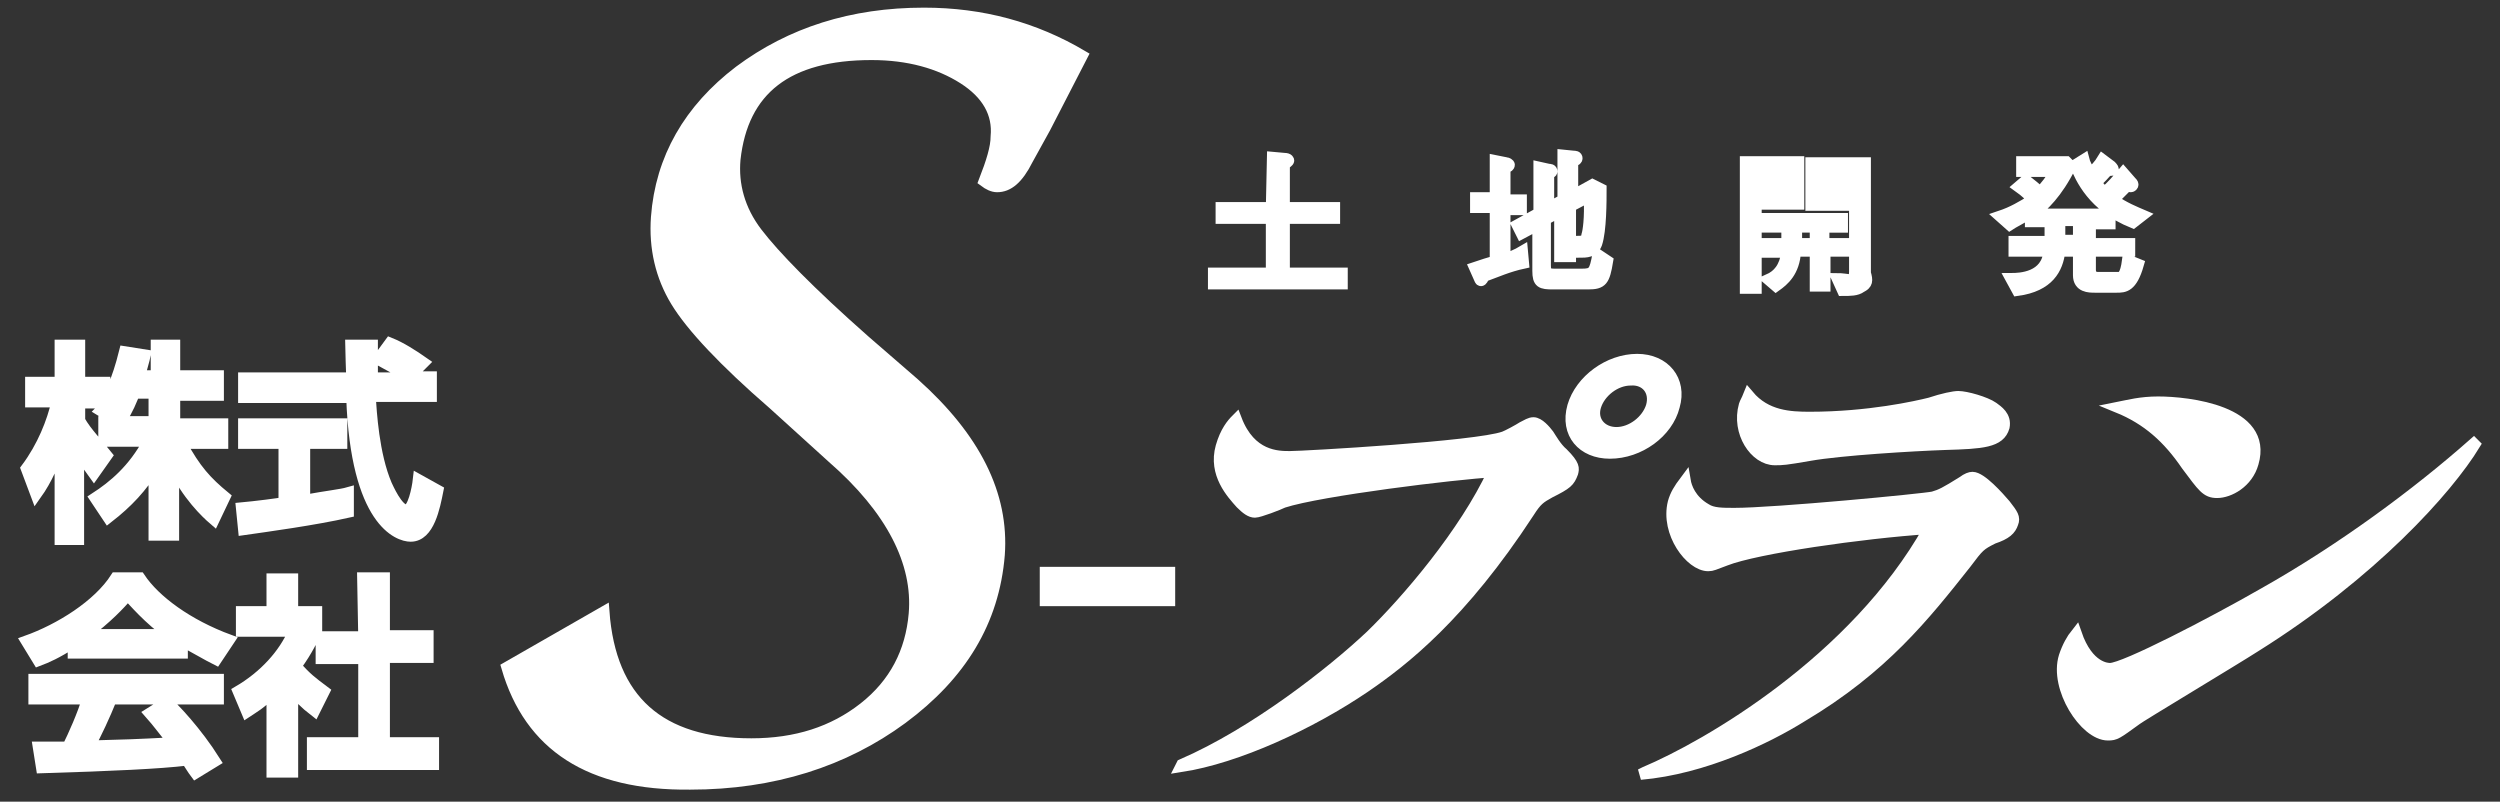<?xml version="1.0" encoding="utf-8"?>
<!-- Generator: Adobe Illustrator 22.1.0, SVG Export Plug-In . SVG Version: 6.00 Build 0)  -->
<svg version="1.1" id="レイヤー_1" xmlns="http://www.w3.org/2000/svg" xmlns:xlink="http://www.w3.org/1999/xlink" x="0px"
	 y="0px" viewBox="0 0 228.9 73.4" style="enable-background:new 0 0 228.9 73.4;" xml:space="preserve">
<rect x="0" y="0" width="228.9" height="73.4" fill="#333333" stroke="none"/>
<style type="text/css">
	.st0{fill:#FFFFFF;}
</style>
<g>
	<g>
		<path class="st0" fill="none" stroke="#fff"  d="M46.4,61.1l8.9-5.1c0.6,8.1,5.1,12.1,13.5,12.1c4.1,0,7.5-1.1,10.3-3.3c2.8-2.2,4.3-5.1,4.6-8.6
			c0.4-4.7-2.1-9.6-7.5-14.3L70.8,37c-4.5-3.9-7.5-7.1-8.9-9.4c-1.4-2.3-2-4.9-1.8-7.7c0.4-5.4,3-9.9,7.6-13.4
			C72.4,3,78,1.2,84.6,1.2c5.3,0,10.1,1.3,14.5,3.9l-3.4,6.6l-1.6,2.9c-0.9,1.8-1.8,2.5-2.8,2.5c-0.4,0-0.8-0.2-1.2-0.5
			c0.7-1.8,1.1-3.1,1.1-4.1c0.2-2.1-0.8-3.9-3-5.3c-2.2-1.4-5-2.2-8.4-2.2c-7.7,0-11.8,3.2-12.5,9.6c-0.2,2.3,0.4,4.6,2,6.7
			s4.8,5.4,9.9,9.9l4.5,3.9c5.6,5,8.2,10.2,7.8,15.7c-0.5,6.1-3.5,11-8.9,15c-5.3,3.9-11.8,6-19.4,6C54,71.9,48.5,68.3,46.4,61.1z"
			/>
		<path class="st0" fill="none" stroke="#fff" d="M151.2,37.2c-0.4,1.3-1.8,2.4-3.2,2.4c-1.4,0-2.3-1.1-1.9-2.4c0.4-1.3,1.8-2.4,3.2-2.4
			C150.7,34.7,151.6,35.8,151.2,37.2z M153.3,37.2c0.7-2.4-0.9-4.3-3.4-4.3c-2.6,0-5.2,1.9-5.9,4.3c-0.7,2.5,0.9,4.3,3.4,4.3
			C150.1,41.5,152.7,39.6,153.3,37.2z M108.1,70.2c5.2-0.8,11.9-3.9,16.9-7.3c3.5-2.4,8.8-6.5,15-16c0.7-1.1,1-1.3,1.9-1.8
			c1.6-0.8,1.8-1,2.1-1.8c0.1-0.4,0.2-0.7-0.9-1.8c-0.6-0.5-1.1-1.4-1.3-1.7c-0.3-0.4-0.9-1.1-1.4-1.1c-0.3,0-0.6,0.2-1,0.4
			c-0.3,0.2-1.4,0.8-1.7,0.9c-2.5,0.9-18.3,1.8-19.6,1.8c-1.1,0-3.6,0-4.9-3.4c-0.4,0.4-1,1.1-1.4,2.5c-0.7,2.5,1,4.3,1.8,5.2
			c0.5,0.5,0.9,0.8,1.3,0.8c0.4,0,2.2-0.7,2.6-0.9c3.4-1.1,15.7-2.6,19.2-2.8c-2.6,5.6-7.9,11.8-11.2,15
			c-3.5,3.3-10.6,8.9-17.3,11.8L108.1,70.2z"/>
		<path class="st0" fill="none" stroke="#fff" d="M165.7,38.2c5.4,0,9.8-1,11-1.3c1.2-0.4,2.2-0.6,2.6-0.6c0.7,0,2.5,0.5,3.2,1c0.4,0.3,1.2,0.8,1,1.8
			c-0.4,1.4-2,1.5-5.4,1.6c-2.9,0.1-9.6,0.5-12.4,1c-2.3,0.4-2.5,0.4-3.2,0.4c-1.8,0-3.5-2.5-2.8-5c0.1-0.3,0.2-0.4,0.4-0.9
			C161.7,38.1,163.9,38.2,165.7,38.2z M150.6,70.7c5.7-2.4,19.2-10.2,26-22.3c-6.1,0.4-15.8,1.8-18.6,2.9c-1.1,0.4-1.2,0.5-1.6,0.5
			c-1.6,0-3.9-3-3.2-5.8c0.2-0.7,0.5-1.2,1.1-2c0.1,0.6,0.5,1.8,1.9,2.6c0.6,0.4,1.5,0.4,2.6,0.4c3.7,0,17.3-1.3,18.2-1.5
			c0.7-0.2,1.1-0.4,2.7-1.4c0.4-0.3,0.7-0.4,0.9-0.4c0.8,0,2.4,1.8,3,2.5c0.7,0.9,0.9,1.2,0.7,1.7c-0.2,0.6-0.6,1-1.8,1.4
			c-1.2,0.6-1.3,0.7-2.5,2.3c-3.8,4.8-7.6,9.6-15,14c-3.2,2-9,4.8-14.8,5.3L150.6,70.7z"/>
		<path class="st0" fill="none" stroke="#fff"  d="M197.6,36.8c2.7,0,10.1,0.8,8.7,5.6c-0.5,1.8-2.2,2.7-3.3,2.7c-1,0-1.3-0.5-2.8-2.5c-1.7-2.5-3.6-4.2-6.3-5.3
			C194.9,37.1,196,36.8,197.6,36.8z M226.6,40.7c-2.5,4.1-9.4,11.8-20.1,18.5c-1.7,1.1-10.7,6.5-10.9,6.7c-1.8,1.3-1.9,1.4-2.6,1.4
			c-2.1,0-4.9-4.3-4-7.2c0.3-0.9,0.7-1.6,1.1-2.1c1.1,3.2,2.9,3.2,3.1,3.2c1.3,0,9.4-4.2,14.1-6.9c7.1-4,14-9.1,19.2-13.7
			L226.6,40.7z"/>
		<path class="st0" fill="none" stroke="#fff" d="M107.1,52.3V55H95.7v-2.6H107.1z"/>
	</g>
	<g>
		<path class="st0" fill="none" stroke="#fff" d="M12.2,36.3c-0.5,1.2-0.9,1.8-1.2,2.4l-1.8-1.1c0.2-0.2,0.4-0.4,0.5-0.7H7.3v1.6c0.6,1.1,1.8,2.3,2.5,3.2
			l-1.2,1.7c-0.5-0.7-0.9-1.2-1.4-2.1v8.1H5.5v-8.8c-0.5,1.7-1.2,3.3-2.2,4.7l-0.9-2.4c1.5-2,2.4-4.3,2.8-6.1H2.8V35h2.7v-3.4h1.8
			V35h2.3v1.8c0.5-0.8,1.1-1.8,1.8-4.6l1.9,0.3c-0.1,0.5-0.3,1.1-0.5,1.9h1.5v-2.8H16v2.8H20v1.8H16v2.6h4.4v1.8h-3.8
			c1.3,2.4,2.3,3.5,4,4.9l-1,2.1c-0.7-0.6-2.5-2.3-3.7-4.9v6.3h-1.8v-6.2c-1.1,1.8-2.4,3.2-4.2,4.6l-1.2-1.8
			c1.7-1.1,3.5-2.6,4.9-5.2H9.5v-1.8h4.6v-2.6h-2V36.3z"/>
		<path class="st0" fill="none" stroke="#fff" d="M37.5,34.5h2v1.8h-5.6c0.1,1.4,0.3,5.3,1.5,8.1c0.1,0.2,1,2.3,1.8,2.3c0.6,0,1-1.9,1.1-2.8l1.8,1
			c-0.3,1.5-0.8,4.2-2.5,4.2c-1.1,0-5-1.3-5.4-12.7h-9.9v-1.8h9.9c0-0.4-0.1-2.5-0.1-3h2c0,1.1,0,2.3,0,3H37.5
			c-1-0.7-1.8-1.1-2.9-1.7l1.1-1.5c1,0.4,2.1,1.1,3.1,1.8L37.5,34.5z M22.1,46.5c1.1-0.1,3.6-0.4,3.9-0.5v-5.4h-3.7v-1.8h9v1.8h-3.4
			v5.2c2.2-0.4,3.3-0.5,4-0.7v1.8c-3.1,0.7-7.5,1.3-9.6,1.6L22.1,46.5z"/>
		<path class="st0" fill="none" stroke="#fff" d="M6.6,58.9c-1.4,0.9-2.3,1.3-3.1,1.6l-1.1-1.8c3.1-1.1,6.6-3.3,8.2-5.8h2.2c1.4,2.1,4.4,4.3,8.2,5.7l-1.2,1.8
			c-0.8-0.4-1.8-1-3.1-1.7v1.1h-10V58.9z M17.9,70.8c-0.3-0.4-0.4-0.6-0.8-1.2c-2.5,0.3-6.8,0.5-13.3,0.7l-0.3-1.9
			c0.4,0,2.1,0,2.7,0c0.5-1,1.4-3,1.8-4.4H3.1v-1.8h16.9V64h-9.8c-0.6,1.5-1.4,3.2-2,4.3c3.5-0.1,3.9-0.1,7.7-0.3
			c-1-1.2-1.4-1.8-2.2-2.7l1.6-1c0.6,0.5,2.7,2.7,4.4,5.4L17.9,70.8z M15.6,58.1c-2-1.4-3.4-3.1-3.9-3.6c-0.8,0.9-1.8,2-3.9,3.6
			H15.6z"/>
		<path class="st0" fill="none" stroke="#fff" d="M26.8,70.7h-1.9v-7.3c-1.1,1.1-1.7,1.4-2.3,1.8l-0.8-1.9c2.4-1.4,4.2-3.4,5.1-5.5h-4.8v-1.8h2.8v-3h1.9v3H29
			v1.8c-0.4,0.7-0.8,1.7-1.9,3.2c1,1.1,1.4,1.4,2.6,2.3l-0.9,1.8c-0.9-0.7-1.4-1.2-2-2V70.7z M33.2,52.9h2v5.3h4v2h-4V68h4.5v2H28.6
			v-2h4.7v-7.7h-3.9v-2h3.9L33.2,52.9L33.2,52.9z"/>
	</g>
	<g>
		<path class="st0" fill="none" stroke="#fff" d="M116.5,14.4l1.1,0.1c0.4,0,0.4,0.2,0.4,0.2c0,0.1-0.2,0.2-0.4,0.4V19h4.6v1h-4.6v5h5.3v1h-11.8v-1h5.3v-5
			h-4.6v-1h4.6L116.5,14.4L116.5,14.4z"/>
		<path class="st0" fill="none" stroke="#fff" d="M135.9,25.3c-0.1,0.2-0.2,0.4-0.3,0.4c-0.1,0-0.1-0.1-0.2-0.3l-0.4-0.9c0.9-0.3,1.2-0.4,1.9-0.6V19h-1.8v-0.9
			h1.8v-3.4l1,0.2c0.1,0,0.3,0.1,0.3,0.2s-0.1,0.2-0.4,0.3v2.9h1.5v0.9h-1.5v4.6c0.5-0.3,1.1-0.5,1.6-0.8l0.1,1.1
			C138.1,24.4,137,24.9,135.9,25.3z M145.4,26h-3.2c-1.1,0-1.4-0.1-1.4-1.2v-4.2l-1.5,0.8l-0.4-0.8l2-1.1v-4.2l0.9,0.2
			c0.1,0,0.3,0,0.3,0.2c0,0.1-0.1,0.1-0.3,0.2V19l1.3-0.7v-4.1l1,0.1c0.1,0,0.3,0,0.3,0.2c0,0.1-0.1,0.2-0.4,0.3v3.1l1.8-1l0.8,0.4
			c0,1.1,0,3.8-0.4,5c-0.3,0.8-0.9,0.8-1.7,0.8l-0.4-1c0.9,0,1.1,0,1.2-0.6c0.1-0.3,0.3-1.5,0.2-3.5l-1.7,0.9v4.6h-1v-4.1l-1.3,0.7
			v4.2c0,0.7,0.2,0.8,0.9,0.8h2.4c1.1,0,1.2-0.2,1.5-1.8l0.9,0.6C146.9,25.7,146.7,26,145.4,26z"/>
		<path class="st0" fill="none" stroke="#fff" d="M160.8,18.7v7.7h-1V14.8h4.9v3.9H160.8z M163.8,15.5h-3v0.9h3V15.5z M163.8,17.1h-3v1h3V17.1z M167.1,23v3.2
			h-0.9V23h-1.8c-0.1,1.9-1.1,2.7-1.8,3.2l-0.7-0.6c0.9-0.4,1.5-1.1,1.7-2.5h-2.3v-0.8h2.3c0-0.6,0-1.1,0-1.5h-1.8V20h6.9v0.8H167
			v1.5h2.3V23H167.1z M166.2,20.8h-1.7c0,0.6,0,1.1,0,1.5h1.7V20.8z M170.4,26.3c-0.4,0.3-1,0.3-1.7,0.3l-0.5-1.1
			c0.4,0,1,0.1,1.1,0.1c0.4,0,0.5-0.3,0.5-0.7v-6.1h-4v-3.9h5V25C171,25.7,171,26,170.4,26.3z M170,15.5h-3.1v0.9h3.1V15.5z
			 M170,17.1h-3.1v1h3.1V17.1z"/>
		<path class="st0" fill="none" stroke="#fff" d="M193.8,26.3h-2c-0.5,0-1.5,0-1.5-1.1v-2.2h-1.7c-0.2,1.6-1,3.2-3.9,3.6l-0.6-1.1c0.9,0,3.3-0.1,3.5-2.5h-3.2
			v-0.9h3.3v-1.8h-1.8v-0.8c-0.8,0.5-1.6,0.9-1.9,1.1l-0.9-0.8c1.2-0.4,2-0.9,3-1.5c-0.3-0.4-0.6-0.7-1.3-1.2l0.7-0.6
			c0.5,0.4,0.9,0.7,1.3,1.1c0.5-0.6,1-1.1,1.3-1.9h-3v-0.9h4.1l0.4,0.4c-1.3,2.6-2.5,3.6-3.4,4.4h7v0.9h-1.8v1.8h3.6V23h-3.6v1.7
			c0,0.4,0.2,0.7,0.7,0.7h1.8c0.4,0,0.7-0.1,0.9-1.6l1,0.4C195.2,26.3,194.5,26.3,193.8,26.3z M190.3,20.2h-1.7v1.8h1.7V20.2z
			 M195.3,20.4c-3.7-1.5-4.8-4.1-5.3-5.3l0.8-0.5c0.1,0.4,0.3,0.7,0.6,1.3c0.4-0.4,0.8-0.8,1.1-1.3l0.8,0.6c0,0,0.2,0.2,0.2,0.3
			c0,0.1-0.1,0.1-0.2,0.1s-0.2,0-0.3,0c-0.4,0.4-0.6,0.7-1.1,1.1c0.1,0.1,0.4,0.6,0.8,0.9c0.7-0.6,1.1-1.1,1.7-1.8l0.7,0.8
			c0.1,0.1,0.2,0.2,0.2,0.3c0,0.1-0.1,0.2-0.2,0.2s-0.2,0-0.3-0.1c-0.5,0.5-0.7,0.7-1.3,1.3c1,0.7,2,1.1,2.7,1.4L195.3,20.4z"/>
	</g>
</g>
</svg>
